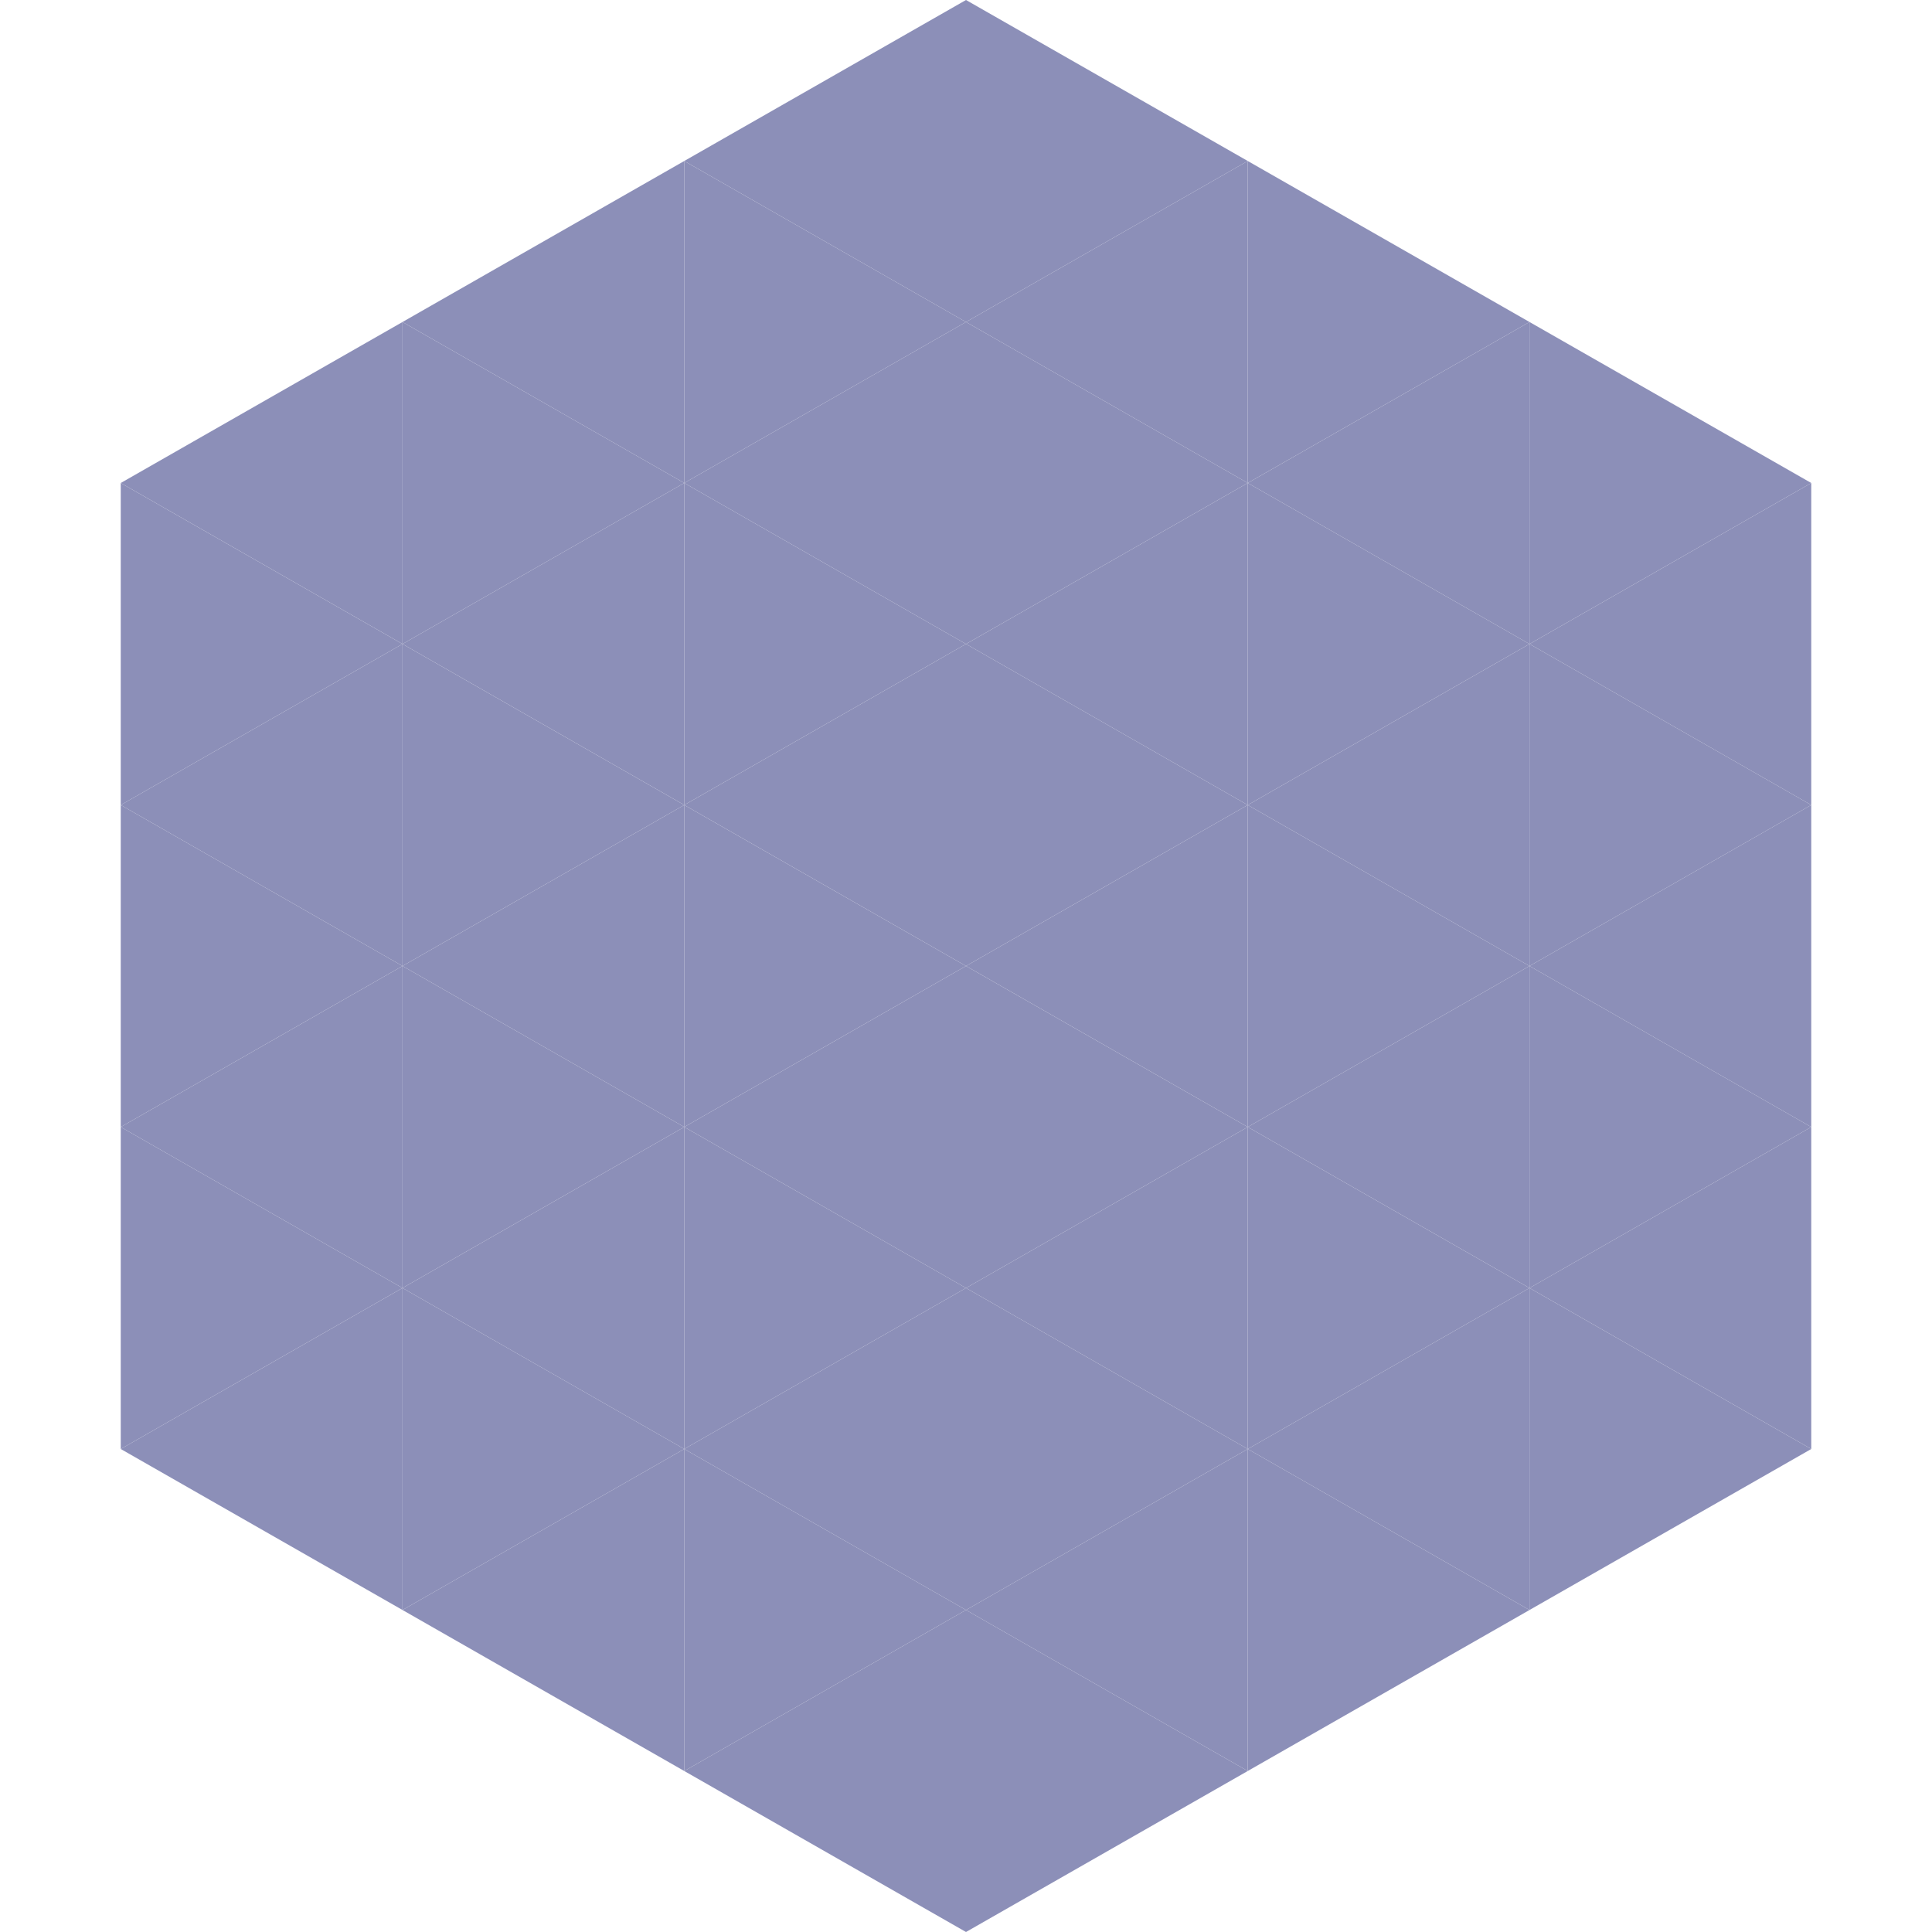 <?xml version="1.0"?>
<!-- Generated by SVGo -->
<svg width="240" height="240"
     xmlns="http://www.w3.org/2000/svg"
     xmlns:xlink="http://www.w3.org/1999/xlink">
<polygon points="50,40 15,60 50,80" style="fill:rgb(140,143,184)" />
<polygon points="190,40 225,60 190,80" style="fill:rgb(140,143,184)" />
<polygon points="15,60 50,80 15,100" style="fill:rgb(140,143,184)" />
<polygon points="225,60 190,80 225,100" style="fill:rgb(140,143,184)" />
<polygon points="50,80 15,100 50,120" style="fill:rgb(140,143,184)" />
<polygon points="190,80 225,100 190,120" style="fill:rgb(140,143,184)" />
<polygon points="15,100 50,120 15,140" style="fill:rgb(140,143,184)" />
<polygon points="225,100 190,120 225,140" style="fill:rgb(140,143,184)" />
<polygon points="50,120 15,140 50,160" style="fill:rgb(140,143,184)" />
<polygon points="190,120 225,140 190,160" style="fill:rgb(140,143,184)" />
<polygon points="15,140 50,160 15,180" style="fill:rgb(140,143,184)" />
<polygon points="225,140 190,160 225,180" style="fill:rgb(140,143,184)" />
<polygon points="50,160 15,180 50,200" style="fill:rgb(140,143,184)" />
<polygon points="190,160 225,180 190,200" style="fill:rgb(140,143,184)" />
<polygon points="15,180 50,200 15,220" style="fill:rgb(255,255,255); fill-opacity:0" />
<polygon points="225,180 190,200 225,220" style="fill:rgb(255,255,255); fill-opacity:0" />
<polygon points="50,0 85,20 50,40" style="fill:rgb(255,255,255); fill-opacity:0" />
<polygon points="190,0 155,20 190,40" style="fill:rgb(255,255,255); fill-opacity:0" />
<polygon points="85,20 50,40 85,60" style="fill:rgb(140,143,184)" />
<polygon points="155,20 190,40 155,60" style="fill:rgb(140,143,184)" />
<polygon points="50,40 85,60 50,80" style="fill:rgb(140,143,184)" />
<polygon points="190,40 155,60 190,80" style="fill:rgb(140,143,184)" />
<polygon points="85,60 50,80 85,100" style="fill:rgb(140,143,184)" />
<polygon points="155,60 190,80 155,100" style="fill:rgb(140,143,184)" />
<polygon points="50,80 85,100 50,120" style="fill:rgb(140,143,184)" />
<polygon points="190,80 155,100 190,120" style="fill:rgb(140,143,184)" />
<polygon points="85,100 50,120 85,140" style="fill:rgb(140,143,184)" />
<polygon points="155,100 190,120 155,140" style="fill:rgb(140,143,184)" />
<polygon points="50,120 85,140 50,160" style="fill:rgb(140,143,184)" />
<polygon points="190,120 155,140 190,160" style="fill:rgb(140,143,184)" />
<polygon points="85,140 50,160 85,180" style="fill:rgb(140,143,184)" />
<polygon points="155,140 190,160 155,180" style="fill:rgb(140,143,184)" />
<polygon points="50,160 85,180 50,200" style="fill:rgb(140,143,184)" />
<polygon points="190,160 155,180 190,200" style="fill:rgb(140,143,184)" />
<polygon points="85,180 50,200 85,220" style="fill:rgb(140,143,184)" />
<polygon points="155,180 190,200 155,220" style="fill:rgb(140,143,184)" />
<polygon points="120,0 85,20 120,40" style="fill:rgb(140,143,184)" />
<polygon points="120,0 155,20 120,40" style="fill:rgb(140,143,184)" />
<polygon points="85,20 120,40 85,60" style="fill:rgb(140,143,184)" />
<polygon points="155,20 120,40 155,60" style="fill:rgb(140,143,184)" />
<polygon points="120,40 85,60 120,80" style="fill:rgb(140,143,184)" />
<polygon points="120,40 155,60 120,80" style="fill:rgb(140,143,184)" />
<polygon points="85,60 120,80 85,100" style="fill:rgb(140,143,184)" />
<polygon points="155,60 120,80 155,100" style="fill:rgb(140,143,184)" />
<polygon points="120,80 85,100 120,120" style="fill:rgb(140,143,184)" />
<polygon points="120,80 155,100 120,120" style="fill:rgb(140,143,184)" />
<polygon points="85,100 120,120 85,140" style="fill:rgb(140,143,184)" />
<polygon points="155,100 120,120 155,140" style="fill:rgb(140,143,184)" />
<polygon points="120,120 85,140 120,160" style="fill:rgb(140,143,184)" />
<polygon points="120,120 155,140 120,160" style="fill:rgb(140,143,184)" />
<polygon points="85,140 120,160 85,180" style="fill:rgb(140,143,184)" />
<polygon points="155,140 120,160 155,180" style="fill:rgb(140,143,184)" />
<polygon points="120,160 85,180 120,200" style="fill:rgb(140,143,184)" />
<polygon points="120,160 155,180 120,200" style="fill:rgb(140,143,184)" />
<polygon points="85,180 120,200 85,220" style="fill:rgb(140,143,184)" />
<polygon points="155,180 120,200 155,220" style="fill:rgb(140,143,184)" />
<polygon points="120,200 85,220 120,240" style="fill:rgb(140,143,184)" />
<polygon points="120,200 155,220 120,240" style="fill:rgb(140,143,184)" />
<polygon points="85,220 120,240 85,260" style="fill:rgb(255,255,255); fill-opacity:0" />
<polygon points="155,220 120,240 155,260" style="fill:rgb(255,255,255); fill-opacity:0" />
</svg>
